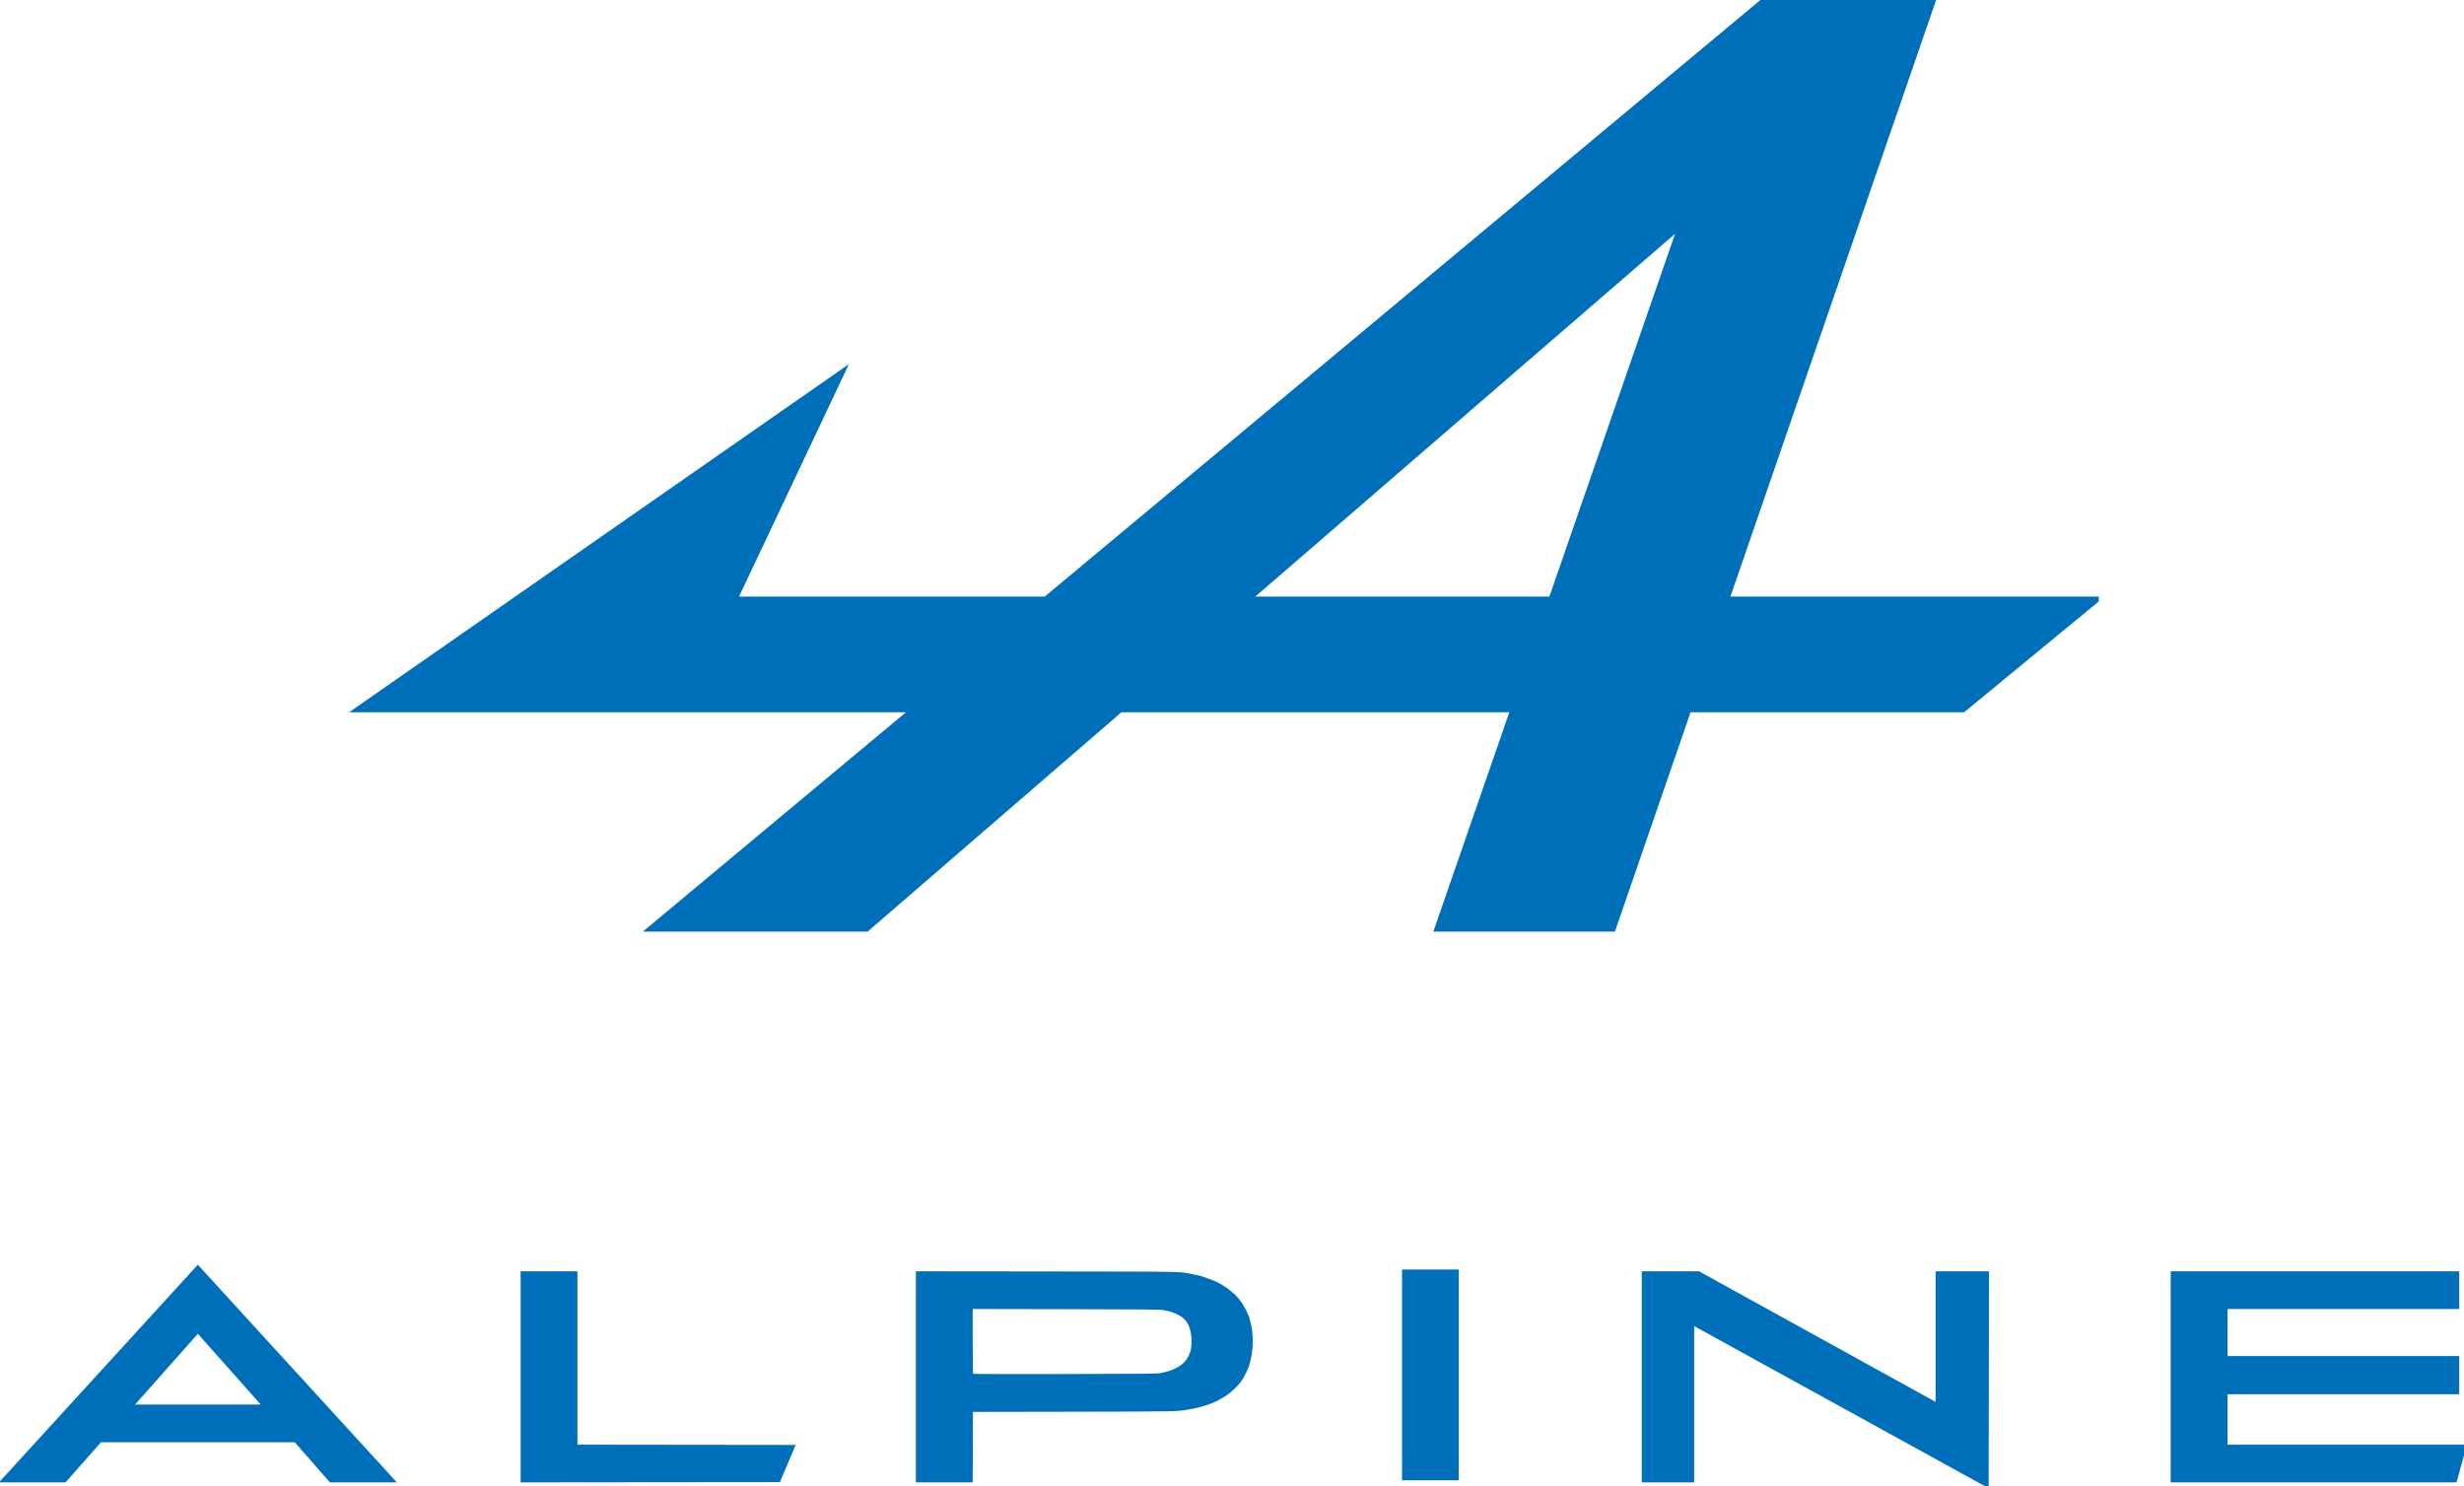 <?xml version="1.0" encoding="UTF-8" standalone="no"?>
<svg
   xmlns:dc="http://purl.org/dc/elements/1.1/"
   xmlns:cc="http://creativecommons.org/ns#"
   xmlns:rdf="http://www.w3.org/1999/02/22-rdf-syntax-ns#"
   xmlns:svg="http://www.w3.org/2000/svg"
   xmlns="http://www.w3.org/2000/svg"
   xmlns:sodipodi="http://sodipodi.sourceforge.net/DTD/sodipodi-0.dtd"
   xmlns:inkscape="http://www.inkscape.org/namespaces/inkscape"
   sodipodi:docname="Alpine.svg"
   inkscape:version="1.0 (4035a4fb49, 2020-05-01)"
   id="svg8"
   version="1.1"
   viewBox="0 0 605.967 365.545"
   height="365.545mm"
   width="605.967mm">
  <defs
     id="defs2" />
  <sodipodi:namedview
     inkscape:window-maximized="1"
     inkscape:window-y="-11"
     inkscape:window-x="-11"
     inkscape:window-height="986"
     inkscape:window-width="1920"
     fit-margin-bottom="0"
     fit-margin-right="0"
     fit-margin-left="0"
     fit-margin-top="0"
     showgrid="false"
     inkscape:document-rotation="0"
     inkscape:current-layer="layer1"
     inkscape:document-units="mm"
     inkscape:cy="1848.5159"
     inkscape:cx="3408.8324"
     inkscape:zoom="0.125"
     inkscape:pageshadow="2"
     inkscape:pageopacity="0.0"
     borderopacity="1.0"
     bordercolor="#666666"
     pagecolor="#ffffff"
     id="base" />
  <g
     transform="translate(197.323,-46.27)"
     id="layer1"
     inkscape:groupmode="layer"
     inkscape:label="Calque 1">
    <path
       sodipodi:nodetypes="cccccccccc"
       transform="matrix(0.265,0,0,0.265,-41.048,79.693)"
       d="m 933.877,1053.936 v 195.906 h 48.635 V 1104.791 l 273.291,150.473 0.342,-201.328 h -49.545 v 121.199 L 987.078,1053.936 Z"
       style="fill:#006fba;fill-opacity:1;stroke:none;stroke-width:1px;stroke-linecap:butt;stroke-linejoin:miter;stroke-opacity:1"
       id="path947" />
    <rect
       y="358.547"
       x="147.472"
       height="51.834"
       width="13.951"
       id="rect935"
       style="fill:#006fba;fill-opacity:1;stroke:none;stroke-width:34;stroke-linecap:round;paint-order:stroke fill markers" />
    <path
       transform="matrix(0.265,0,0,0.265,-41.048,79.693)"
       d="m 260.252,1053.916 v 97.963 97.963 h 26.361 26.359 l 0.117,-32.717 0.117,-32.717 93.406,-0.164 c 98.971,-0.172 96.586,-0.119 108.635,-2.394 13.84,-2.613 23.256,-6.181 32.727,-12.402 5.877,-3.861 12.733,-10.748 15.783,-15.855 1.852,-3.1 4.233,-7.84 3.939,-7.84 -0.159,0 -0.057,-0.278 0.225,-0.617 0.748,-0.901 2.193,-5.385 3.229,-10.014 2.807,-12.554 2.197,-27.076 -1.609,-38.334 -2.639,-7.805 -7.458,-15.616 -12.967,-21.018 -4.19,-4.108 -10.731,-8.775 -16.1,-11.488 -2.998,-1.515 -14.255,-5.719 -16.705,-6.238 -1.062,-0.225 -3.873,-0.827 -6.248,-1.34 -12.321,-2.66 -3.649,-2.491 -136.021,-2.647 z m 52.727,34.99 86.703,0.172 c 74.717,0.148 87.206,0.267 90.34,0.856 18.443,3.465 25.317,10.711 26,27.41 0.272,6.637 -0.473,10.676 -2.855,15.498 -3.908,7.909 -12.205,12.894 -25.867,15.541 -3.191,0.618 -14.144,0.727 -88.662,0.871 -46.762,0.09 -85.165,0.02 -85.34,-0.154 -0.175,-0.175 -0.318,-13.79 -0.318,-30.256 z"
       style="fill:#006fba;fill-opacity:1;stroke-width:0.455"
       id="path901" />
    <path
       sodipodi:nodetypes="cccccccccccc"
       transform="matrix(0.265,0,0,0.265,-41.048,79.693)"
       d="m -406.133,1047.801 -184.51,202.033 h 61.736 l 32.939,-37.272 h 179.768 l 32.645,37.281 h 62.139 z m 0.031,64.09 58.354,65.68 h -116.617 z"
       style="fill:#006fba;fill-opacity:1;stroke:none;stroke-width:1px;stroke-linecap:butt;stroke-linejoin:miter;stroke-opacity:1"
       id="path903" />
    <path
       d="M 235.613,46.27 59.605,193.016 H -15.576 L 11.436,135.843 -111.457,221.46 H 25.49 L -39.242,275.43 H 16.039 L 78.479,221.46 H 173.865 l -18.693,53.97 h 44.656 l 18.604,-53.97 h 67.296 l 33.093,-27.255 v -1.189 H 228.238 L 278.824,46.27 Z m -20.991,57.515 -30.906,89.231 h -72.329 z"
       style="fill:#006fba;fill-opacity:1;stroke:none;stroke-width:0.379px;stroke-linecap:butt;stroke-linejoin:miter;stroke-opacity:1"
       id="path43" />
    <path
       sodipodi:nodetypes="cccccccccccccccccccccccc"
       id="path930"
       transform="matrix(0.265,0,0,0.265,-41.048,79.693)"
       d="m 1424.779,1053.936 v 97.953 97.953 h 132.621 132.621 l 9.604,-35 h -111.059 -111.061 v -23.408 -23.408 h 107.498 107.498 v -17.729 -17.727 h -107.498 -107.498 v -21.818 -21.817 h 107.498 107.498 v -17.5 -17.5 h -133.861 z"
       style="fill:#006fba;fill-opacity:1;stroke-width:0.455" />
    <path
       sodipodi:nodetypes="ccccccc"
       id="path924"
       transform="matrix(0.265,0,0,0.265,-41.048,79.693)"
       d="m -106.559,1053.936 v 195.908 l 240.584,-0.229 14.682,-34.545 -202.539,-0.231 v -160.904 z"
       style="fill:#006fba;fill-opacity:1;stroke-width:0.455" />
  </g>
</svg>
